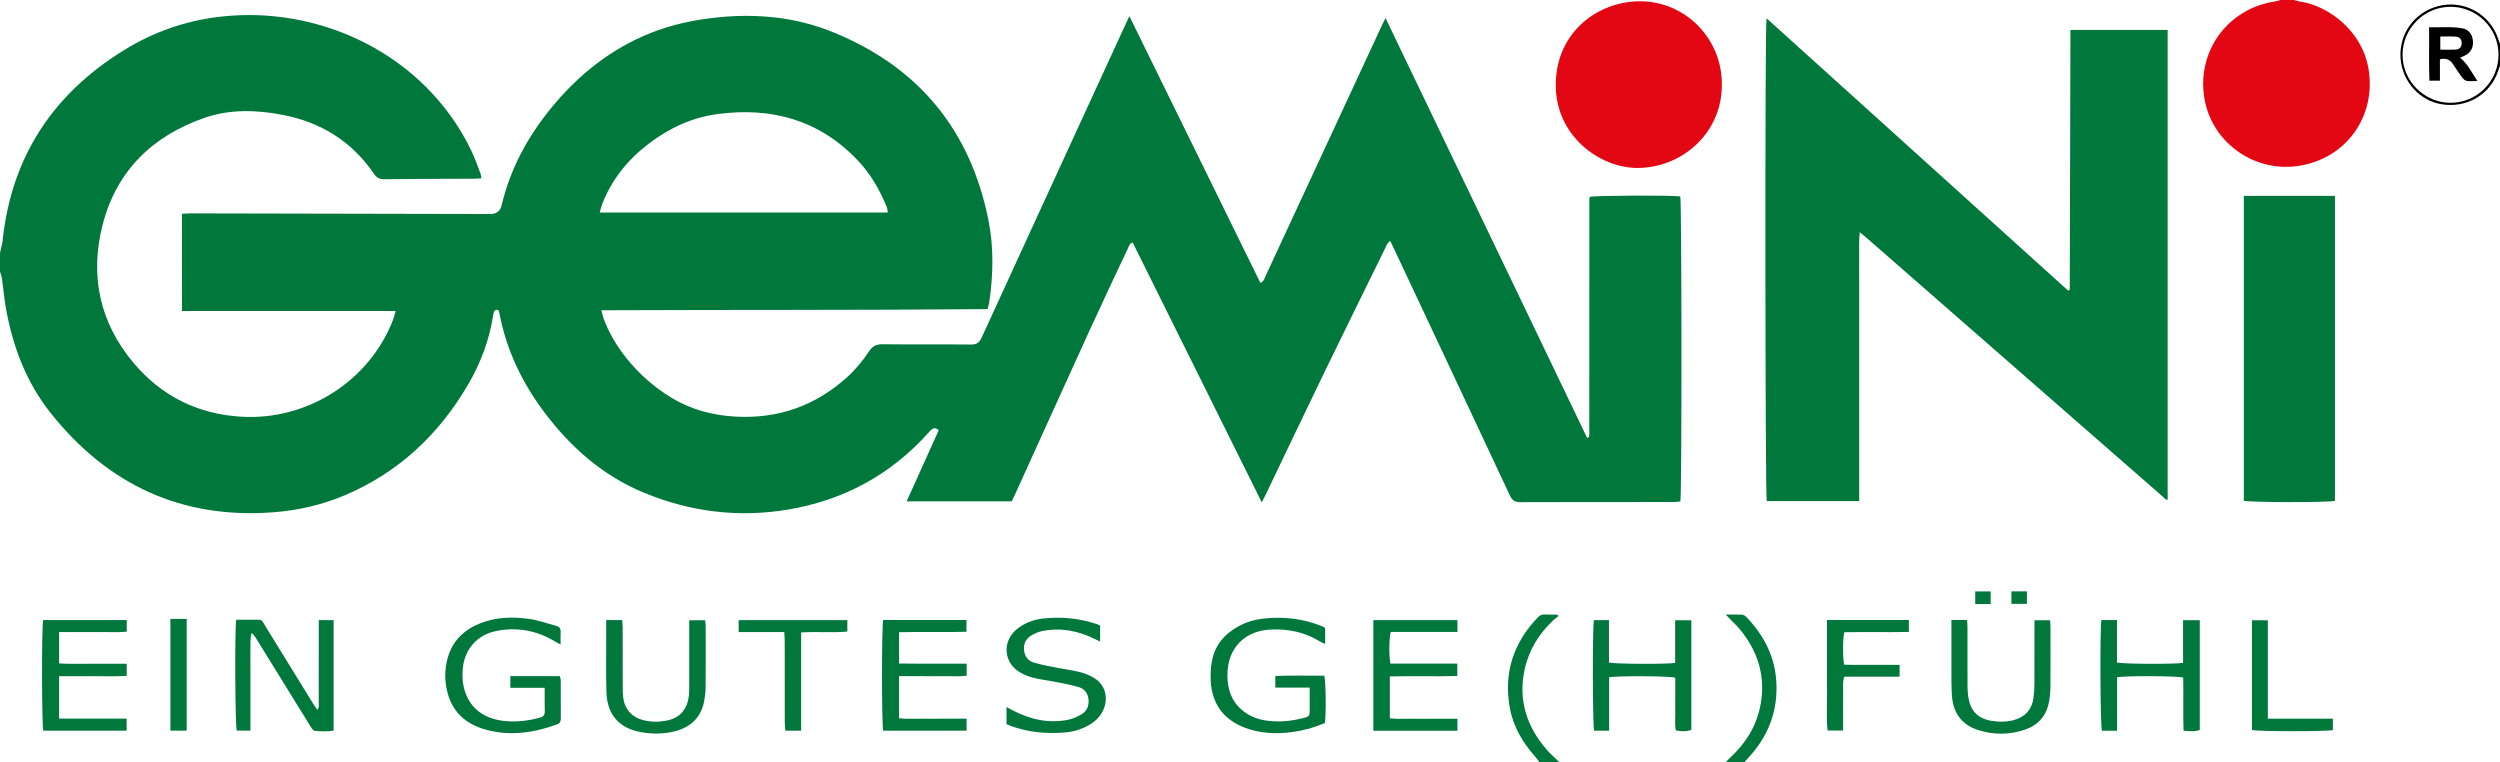 <?xml version="1.0" encoding="UTF-8"?><svg id="a" xmlns="http://www.w3.org/2000/svg" viewBox="0 0 897.12 273.6"><defs><style>.b{fill:#e30613;}.c{fill:#00783b;}</style></defs><path class="c" d="M0,90.72c.32-1.47,.78-2.93,.94-4.42C4.1,56.27,19.02,33.71,44.52,17.98c10.33-6.37,21.59-10.38,33.67-11.89,36.49-4.55,74.48,13.55,91,48.11,1.24,2.59,2.17,5.32,3.21,8,.19,.49,.2,1.04,.34,1.8-.96,.05-1.73,.12-2.5,.13-10.8,.05-21.6,.05-32.4,.18-1.73,.02-2.7-.57-3.67-1.98-7.95-11.62-19.05-18.5-32.78-21.12-9.3-1.77-18.73-2.09-27.76,1-18.82,6.44-31.84,19.06-36.82,38.5-4.63,18.09-1.11,35,11.1,49.5,10.07,11.96,23.03,18.41,38.77,19.33,23.52,1.38,45.82-12.75,54.32-34.67,.36-.93,.59-1.92,.99-3.26H65.31c-.05-11.77-.02-23.24-.01-34.88,1.21-.07,2.15-.17,3.09-.16,35.84,.07,71.68,.15,107.52,.23q3.37,0,4.1-3.12c3.13-13.26,9.49-24.9,18.11-35.33,9.63-11.66,21.18-20.85,35.33-26.5,7.69-3.07,15.74-4.75,23.97-5.6,14.15-1.46,28.03-.14,41.24,5.19,30.76,12.41,49.52,34.98,56.04,67.56,1.95,9.74,1.73,19.56,.3,29.36-.11,.77-.35,1.53-.6,2.57-46.09,.39-92.13,.21-138.59,.41,.31,1.18,.47,2.08,.78,2.93,1.95,5.3,4.83,10.08,8.37,14.46,4.47,5.52,9.72,10.16,15.78,13.87,7.19,4.4,15.05,6.48,23.43,6.91,15.13,.78,28.32-3.88,39.61-13.97,3.12-2.79,5.78-5.99,8.07-9.47,1.23-1.86,2.66-2.57,4.93-2.54,10.56,.12,21.12,0,31.68,.1,1.97,.02,2.94-.62,3.77-2.41,17.14-37.43,34.36-74.82,51.55-112.22,.42-.92,.85-1.84,1.49-3.21,15.81,32.19,31.4,63.92,47.02,95.73,1.28-.55,1.44-1.58,1.82-2.39,5.74-12.32,11.45-24.65,17.17-36.98,8.21-17.69,16.42-35.39,24.63-53.08,.33-.71,.7-1.4,1.29-2.59,24.25,50.5,48.3,100.59,72.33,150.63,.39-.12,.48-.13,.54-.17,.06-.04,.11-.11,.13-.18,.04-.15,.09-.31,.1-.46,.02-.32,.02-.64,.02-.96,0-28,.01-56,.02-84,0-.16,.05-.31,.08-.47,.02-.08,.05-.15,.07-.23,1.68-.5,29.6-.63,32.48-.15,.52,1.85,.6,106.8,.03,109.47-.78,.06-1.63,.19-2.48,.19-18.32,.01-36.64-.02-54.96,.05-1.99,0-2.94-.7-3.77-2.47-13.79-29.47-27.65-58.9-41.49-88.34-.43-.92-.89-1.84-1.42-2.92-1.08,.65-1.32,1.61-1.71,2.41-7.37,15-14.77,29.98-22.06,45.01-7.08,14.6-14.04,29.26-21.06,43.89-.34,.71-.71,1.41-1.26,2.49-15.54-31.28-30.92-62.25-46.33-93.25-1.17,.36-1.34,1.3-1.68,2.04-4.52,9.62-9.08,19.22-13.5,28.89-9.07,19.85-18.06,39.73-27.09,59.6-.33,.73-.7,1.43-1.16,2.35h-37.68c3.92-8.69,7.72-17.1,11.51-25.5-.96-.96-1.76-.88-2.54-.32-.38,.27-.67,.68-.99,1.04-13.64,15.23-30.58,24.43-50.73,27.77-17.74,2.94-34.95,.75-51.48-6.07-14.64-6.03-26.18-16.17-35.65-28.7-8.06-10.67-13.74-22.47-16.25-35.69-.06-.31-.14-.62-.23-.92-.02-.07-.11-.11-.29-.27-1.19-.24-1.51,.55-1.67,1.6-1.37,8.96-4.47,17.32-9.03,25.12-10.47,17.94-24.92,31.54-44.16,39.72-8.14,3.46-16.72,5.45-25.54,6.13-33.11,2.58-59.66-9.89-80.12-35.6-8.78-11.03-13.64-23.97-16.09-37.8-.61-3.46-.89-6.97-1.38-10.45C.57,99.1,.24,98.27,0,97.44v-6.72Zm318.56-14.46c-.06-.58-.05-.9-.13-1.19-.15-.54-.32-1.07-.54-1.58-2.49-5.85-5.67-11.29-10.07-15.92-13.84-14.58-31.01-19.25-50.48-16.62-9.14,1.24-17.28,5.07-24.59,10.65-7.46,5.69-13.2,12.74-16.62,21.56-.36,.94-.58,1.93-.92,3.11h103.36Z"/><path class="b" d="M823.2,0c.68,.18,1.35,.44,2.05,.54,9.67,1.32,22.28,10.03,24.67,24.07,2.93,17.21-8.11,32.5-25.41,34.97-15.32,2.19-29.98-7.94-33.2-22.91-3.69-17.18,7.41-33.34,24.79-36.1,.78-.12,1.54-.37,2.3-.56h4.8Z"/><path class="c" d="M552.48,273.6c-.51-.69-.98-1.41-1.55-2.05-4.53-5.11-7.94-10.81-9.15-17.63-2.22-12.48,1.3-23.19,9.99-32.31,.7-.74,1.46-1.16,2.52-1.11,1.44,.07,2.88,.02,4.31,.05,.13,0,.25,.15,.74,.46-.67,.53-1.31,.97-1.86,1.49-5.22,4.87-8.84,10.72-10.36,17.72-2.36,10.87,.65,20.37,7.8,28.67,1.45,1.69,3.17,3.14,4.76,4.71h-7.2Z"/><path class="c" d="M619.2,273.6c.61-.62,1.19-1.28,1.82-1.87,5.56-5.15,9.36-11.35,10.75-18.82,1.89-10.16-.91-19.14-7.39-27.04-1.11-1.35-2.43-2.53-3.65-3.8-.36-.38-.72-.77-1.43-1.54,2.27,0,4.08-.07,5.87,.04,.55,.04,1.18,.49,1.59,.93,6.26,6.57,10.21,14.15,10.69,23.43,.53,10.34-2.91,19.12-9.78,26.69-.59,.65-1.16,1.31-1.74,1.97h-6.72Z"/><path d="M897.12,23.52c-.42,1.17-.77,2.38-1.27,3.51-3.36,7.58-11.23,11.73-19.64,10.39-7.81-1.24-13.99-7.98-14.74-16.1-.82-8.85,4.73-16.78,13.36-19.1,8.48-2.28,17.44,2.01,21.02,10.09,.5,1.14,.85,2.34,1.26,3.52v7.68Zm-.53-3.93c-.02-9.5-7.81-17.21-17.33-17.15-9.38,.06-17.08,7.79-17.11,17.17-.03,9.46,7.78,17.28,17.25,17.28,9.49,0,17.2-7.77,17.18-17.3Z"/><path class="c" d="M742.73,103.92c.08-31,.17-62,.25-93.18h34.88V179.33c-.89,.06-1.3-.73-1.85-1.2-19.47-16.99-38.92-33.99-58.37-50.99-15.96-13.95-31.92-27.9-47.88-41.84-.64-.56-1.31-1.08-2.4-1.98-.34,3.34-.15,6.17-.19,8.99-.04,2.96,0,5.92,0,8.88,0,2.88,0,5.76,0,8.64,0,2.88,0,5.76,0,8.64,0,2.96,0,5.92,0,8.88,0,2.88,0,5.76,0,8.64,0,2.96,0,5.92,0,8.88,0,2.88,0,5.76,0,8.64,0,2.88,0,5.76,0,8.64,0,2.96,0,5.92,0,8.88,0,2.86,0,5.72,0,8.78h-33.18c-.57-2.11-.69-170.86-.07-173.26,36.16,32.65,72.19,65.19,108.22,97.73l.61-.34Z"/><path class="c" d="M837.89,70.28c0,36.56,0,73.05,0,109.45-2.69,.65-30.68,.57-32.7-.04V70.28h32.7Z"/><path class="b" d="M617.88,30.24c.16,17.58-14.39,30.02-30.3,30.03-13.46,0-29.45-11.45-29.3-30.03,.16-19.09,15.59-29.99,30.66-29.78,16.02,.22,29.02,13.5,28.94,29.78Z"/><path class="c" d="M84.75,222.39c2.82,0,5.52,0,8.23,0,1.11,0,1.41,.94,1.85,1.66,2.99,4.82,5.96,9.66,8.93,14.49,2.89,4.69,5.78,9.39,8.68,14.08,.41,.66,.87,1.3,1.42,2.12,.76-.93,.51-1.83,.52-2.63,.02-8.95,.01-17.9,.01-26.86v-2.71h5.33v39.63c-2.25,.41-4.55,.3-6.81,.08-.57-.06-1.14-1.01-1.54-1.66-4.43-7.12-8.83-14.27-13.23-21.41-2.1-3.4-4.19-6.8-6.3-10.2-.41-.65-.87-1.27-1.55-1.86-.62,2.29-.37,4.59-.42,6.85-.04,2.32,0,4.64,0,6.95v21.26h-4.92c-.55-1.66-.76-35.7-.19-39.78Z"/><path class="c" d="M469.98,246.75h-12.33v-4.17c5.87-.25,11.74-.07,17.55-.11,.58,1.89,.72,13.74,.23,16.98-3.68,1.59-7.59,2.7-11.62,3.24-5.84,.79-11.66,.55-17.24-1.61-7.54-2.93-11.61-8.49-12.09-16.55-.14-2.37-.03-4.81,.39-7.15,1.02-5.73,4.43-9.8,9.46-12.58,2.84-1.57,5.91-2.47,9.1-2.82,7.27-.81,14.35,.02,21.16,2.81,.29,.12,.55,.3,.94,.52v5.76c-.73-.33-1.36-.55-1.91-.89-5.34-3.32-11.18-4.52-17.41-4.28-9.59,.37-15.73,6.7-15.75,16.28-.02,6.22,2.19,11.22,7.79,14.38,2.41,1.36,5.05,1.99,7.78,2.21,3.85,.31,7.66-.09,11.41-1.03,2.49-.62,2.53-.69,2.54-3.2,.01-2.46,0-4.92,0-7.79Z"/><path class="c" d="M201.19,231.32c-1.38-.78-2.21-1.24-3.03-1.71-6.33-3.54-13.1-4.6-20.17-3.16-6.91,1.4-11.45,6.76-11.95,13.8-.12,1.66-.12,3.38,.14,5.02,1.24,7.84,6.51,12.6,14.89,13.46,4.25,.44,8.45-.07,12.59-1.18,1.28-.34,1.88-.92,1.83-2.32-.09-2.7-.03-5.4-.03-8.42h-12.33v-4.17h17.77c.11,.53,.32,1.05,.32,1.58,.03,4.48,.02,8.96,.02,13.44,0,1-.11,1.83-1.29,2.26-8.29,3.03-16.72,4.31-25.4,1.98-6.87-1.85-11.85-5.86-13.85-12.94-1.22-4.32-1.24-8.7,0-13.03,1.74-6.06,5.86-9.96,11.6-12.25,5.74-2.29,11.74-2.42,17.72-1.56,3.21,.46,6.33,1.61,9.49,2.44,1.17,.3,1.74,.97,1.68,2.23-.07,1.34-.02,2.68-.02,4.53Z"/><path class="c" d="M754.07,222.5h5.6v15.24c2.11,.56,20.91,.64,23.72,.13v-15.32h6c0,13.18,0,26.26,0,39.39-1.95,.72-3.74,.41-5.83,.27-.2-6.41,.02-12.77-.12-19.05-1.89-.63-20.98-.73-23.73-.1v19.15h-5.44c-.58-1.62-.77-36.18-.19-39.7Z"/><path class="c" d="M492.82,262.22v-39.68h30.18v4.23h-23.91c-.63,2.01-.71,8.64-.15,11.35h24.02v4.45c-8.02,.25-16.05-.07-24.22,.17v15.04c2.69,.3,5.38,.1,8.06,.14,2.64,.04,5.28,0,7.91,0h8.28v4.3h-30.18Z"/><path class="c" d="M45.47,238.2v4.32c-4.04,.29-8.09,.09-12.12,.12-3.98,.04-7.97,0-12.14,0v15.22h24.23v4.33H15.54c-.57-1.97-.62-37.36-.05-39.67h29.99v4.15c-2.7,.32-5.39,.1-8.07,.14-2.64,.04-5.28,0-7.92,0h-8.28v11.26c4.05,.25,8.1,.08,12.14,.11,3.98,.03,7.96,0,12.13,0Z"/><path class="c" d="M346.89,238.2v4.29c-2.71,.33-5.41,.11-8.09,.15-2.64,.04-5.28,0-7.92,0s-5.4,0-8.27,0v15.11c2.66,.33,5.35,.11,8.03,.15,2.64,.04,5.28,0,7.92,0h8.3v4.29h-29.93c-.56-2.14-.56-37.59,0-39.7h29.88v4.22c-7.98,.24-16.02-.05-24.2,.16v11.23c2.74,.03,5.42,.06,8.11,.07,2.64,.01,5.28,0,7.92,0h8.25Z"/><path class="c" d="M577.44,262.2h-5.4c-.55-1.97-.62-37.16-.07-39.66h5.41v15.2c2.14,.57,20.88,.65,23.75,.13v-15.3h5.81v39.34c-1.61,.59-2.68,.64-5.57,.23-.43-2.04-.15-4.19-.2-6.31-.05-2.08,0-4.16,0-6.23v-6.4c-1.81-.63-20.9-.76-23.73-.14v19.16Z"/><path class="c" d="M394.77,224.54v5.68c-.75-.36-1.31-.62-1.85-.89-5.97-2.97-12.22-4.19-18.83-2.9-1.3,.25-2.6,.82-3.77,1.47-2.05,1.14-3.08,2.92-2.85,5.36,.22,2.35,1.5,3.94,3.66,4.56,2.67,.77,5.43,1.26,8.17,1.8,2.66,.53,5.37,.87,8,1.5,1.61,.39,3.22,1,4.68,1.79,4.42,2.37,5.97,7.04,4.01,11.67-.9,2.13-2.37,3.77-4.29,5.03-2.87,1.88-6.05,2.94-9.44,3.23-6.68,.57-13.25-.04-19.61-2.35-.45-.16-.88-.37-1.47-.63v-6.15c.78,.42,1.45,.79,2.12,1.14,6.27,3.29,12.86,4.83,19.91,3.46,1.68-.33,3.35-1.07,4.84-1.94,1.93-1.14,2.77-3.03,2.57-5.31-.2-2.33-1.49-3.93-3.67-4.55-2.68-.76-5.43-1.27-8.17-1.81-2.66-.53-5.38-.81-8-1.49-1.83-.48-3.67-1.22-5.25-2.24-5.39-3.49-5.79-10.8-.9-14.98,2.76-2.36,6.06-3.62,9.6-4.03,6.6-.75,13.09-.09,19.41,2.01,.37,.12,.71,.34,1.13,.54Z"/><path class="c" d="M217.53,222.51h5.74c.06,.98,.17,1.91,.18,2.84,.02,7.03,0,14.06,.02,21.1,0,1.2,0,2.4,.13,3.59,.44,4.26,2.99,7.24,7.11,8.35,2.75,.74,5.56,.75,8.32,.23,5.05-.94,7.76-4.14,8.22-9.48,.1-1.11,.08-2.24,.08-3.35,0-6.79,0-13.58,0-20.38,0-.87,0-1.74,0-2.82h5.72c.06,.69,.18,1.38,.18,2.07,.01,7.27,.03,14.54-.02,21.82-.01,1.67-.19,3.36-.49,5-1.09,5.9-4.76,9.43-10.45,10.91-4,1.04-8.1,1.06-12.14,.36-7.99-1.38-12.32-6.37-12.52-14.54-.17-6.87-.06-13.74-.07-20.62,0-1.59,0-3.19,0-5.08Z"/><path class="c" d="M700.25,222.48h5.64c.05,.94,.13,1.79,.13,2.64,.01,6.96,0,13.92,.02,20.87,0,1.35,.08,2.72,.27,4.06,.73,4.98,3.36,7.77,8.27,8.61,2.69,.46,5.41,.45,8.09-.26,3.97-1.05,6.48-3.81,7.03-7.88,.21-1.58,.33-3.18,.34-4.78,.04-6.8,.02-13.6,.02-20.39,0-.87,0-1.73,0-2.78h5.6c.05,.79,.15,1.56,.15,2.33,.01,7.2,.04,14.4-.02,21.59-.02,1.83-.2,3.67-.53,5.47-.91,4.91-3.88,8.24-8.52,9.84-5.68,1.96-11.52,1.97-17.2,.07-5.67-1.9-8.64-6.16-9.08-12.05-.26-3.42-.18-6.87-.2-10.31-.03-4.72,0-9.44,0-14.16v-2.86Z"/><path class="c" d="M655.6,222.49h29.39v4.28c-7.77,.15-15.49-.03-23.14,.1-.59,2.01-.65,9.02-.08,11.64,3.23,.16,6.57,.05,9.9,.07,3.27,.02,6.54,0,10,0v4.23h-19.85c-.77,2.32-.35,4.4-.42,6.43-.07,2.16-.02,4.32-.02,6.48v6.43h-5.55c-.51-4.33-.15-8.7-.22-13.05-.07-4.4-.01-8.8-.01-13.2v-13.43Z"/><path class="c" d="M287.49,262.19h-5.66c-.08-1.06-.21-2.06-.22-3.07-.02-9.67,0-19.33-.02-29,0-1.02-.09-2.03-.15-3.31h-16.37v-4.29h39v4.11c-5.41,.5-10.89-.05-16.58,.32v35.24Z"/><path class="c" d="M813.8,257.89h23.35v4.1c-2.17,.54-27.02,.52-29.04-.03v-39.38h5.7v35.31Z"/><path class="c" d="M61.15,222.09h5.84v40.1h-5.84v-40.1Z"/><path class="c" d="M714.35,212.23v4.54h-5.54v-4.54h5.54Z"/><path class="c" d="M721.79,212.21h5.56v4.48h-5.56v-4.48Z"/><path d="M882.79,20.71c2.78,2.25,4.13,5.2,6.21,8.36-1.67,0-2.79,.14-3.84-.05-.6-.11-1.22-.67-1.61-1.19-1.15-1.53-2.21-3.13-3.25-4.74-1.08-1.67-2.53-2.35-4.74-1.81v7.66h-3.77c-.24-6.31-.04-12.57-.12-19.15,4.2,.1,8.18-.34,12.12,.41,2.01,.38,3.37,2.11,3.6,4.3,.22,2.14-.42,3.96-2.34,5.14-.6,.37-1.28,.61-2.26,1.07Zm-7.1-2.89c1.92,0,3.66,.08,5.4-.02,1.54-.1,2.23-.89,2.28-2.24,.04-1.35-.64-2.29-2.11-2.41-1.8-.15-3.62-.04-5.56-.04v4.71Z"/></svg>